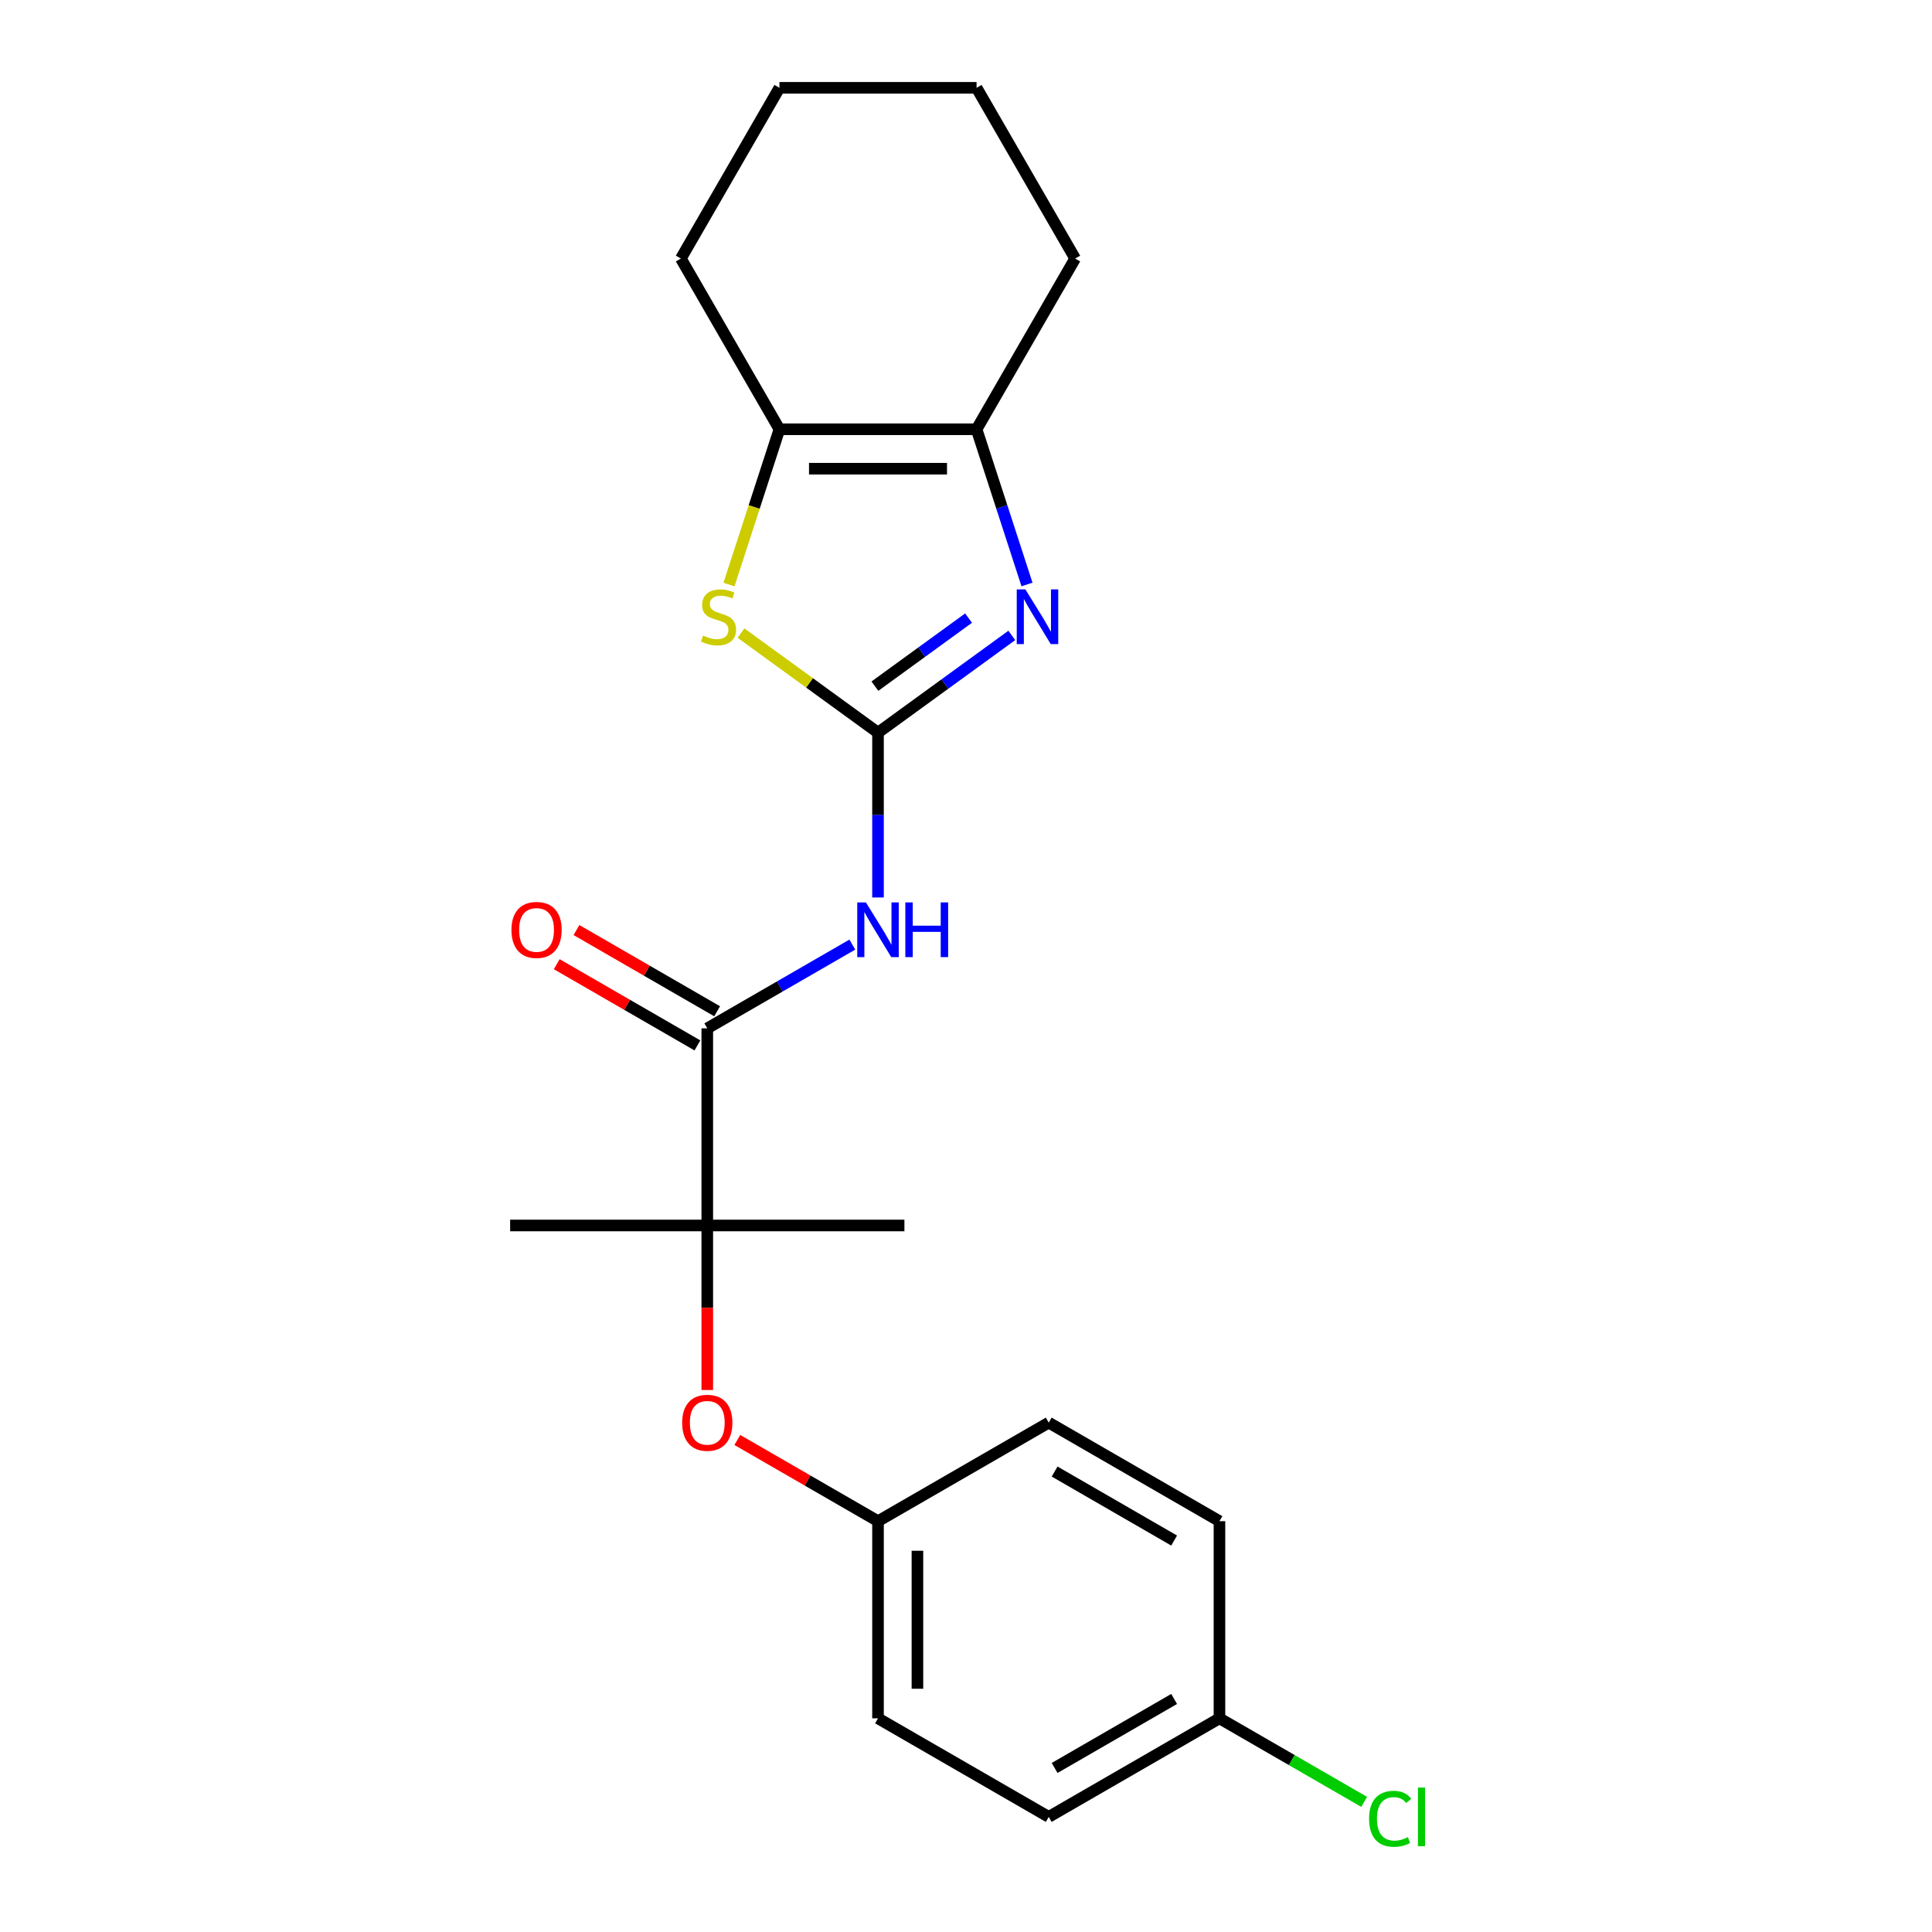 <?xml version='1.0' encoding='iso-8859-1'?>
<svg version='1.1' baseProfile='full'
              xmlns='http://www.w3.org/2000/svg'
                      xmlns:rdkit='http://www.rdkit.org/xml'
                      xmlns:xlink='http://www.w3.org/1999/xlink'
                  xml:space='preserve'
width='1000px' height='1000px' viewBox='0 0 1000 1000'>
<!-- END OF HEADER -->
<rect style='opacity:1.0;fill:#FFFFFF;stroke:none' width='1000' height='1000' x='0' y='0'> </rect>
<path class='bond-0' d='M 454.453,379.211 L 489.083,354.051' style='fill:none;fill-rule:evenodd;stroke:#000000;stroke-width:6px;stroke-linecap:butt;stroke-linejoin:miter;stroke-opacity:1' />
<path class='bond-0' d='M 489.083,354.051 L 523.713,328.891' style='fill:none;fill-rule:evenodd;stroke:#0000FF;stroke-width:6px;stroke-linecap:butt;stroke-linejoin:miter;stroke-opacity:1' />
<path class='bond-0' d='M 452.847,355.153 L 477.088,337.541' style='fill:none;fill-rule:evenodd;stroke:#000000;stroke-width:6px;stroke-linecap:butt;stroke-linejoin:miter;stroke-opacity:1' />
<path class='bond-0' d='M 477.088,337.541 L 501.329,319.929' style='fill:none;fill-rule:evenodd;stroke:#0000FF;stroke-width:6px;stroke-linecap:butt;stroke-linejoin:miter;stroke-opacity:1' />
<path class='bond-1' d='M 454.453,379.211 L 454.453,421.875' style='fill:none;fill-rule:evenodd;stroke:#000000;stroke-width:6px;stroke-linecap:butt;stroke-linejoin:miter;stroke-opacity:1' />
<path class='bond-1' d='M 454.453,421.875 L 454.453,464.538' style='fill:none;fill-rule:evenodd;stroke:#0000FF;stroke-width:6px;stroke-linecap:butt;stroke-linejoin:miter;stroke-opacity:1' />
<path class='bond-2' d='M 454.453,379.211 L 418.993,353.448' style='fill:none;fill-rule:evenodd;stroke:#000000;stroke-width:6px;stroke-linecap:butt;stroke-linejoin:miter;stroke-opacity:1' />
<path class='bond-2' d='M 418.993,353.448 L 383.534,327.685' style='fill:none;fill-rule:evenodd;stroke:#CCCC00;stroke-width:6px;stroke-linecap:butt;stroke-linejoin:miter;stroke-opacity:1' />
<path class='bond-4' d='M 531.574,302.523 L 518.523,262.357' style='fill:none;fill-rule:evenodd;stroke:#0000FF;stroke-width:6px;stroke-linecap:butt;stroke-linejoin:miter;stroke-opacity:1' />
<path class='bond-4' d='M 518.523,262.357 L 505.472,222.19' style='fill:none;fill-rule:evenodd;stroke:#000000;stroke-width:6px;stroke-linecap:butt;stroke-linejoin:miter;stroke-opacity:1' />
<path class='bond-3' d='M 441.162,488.923 L 403.624,510.596' style='fill:none;fill-rule:evenodd;stroke:#0000FF;stroke-width:6px;stroke-linecap:butt;stroke-linejoin:miter;stroke-opacity:1' />
<path class='bond-3' d='M 403.624,510.596 L 366.086,532.268' style='fill:none;fill-rule:evenodd;stroke:#000000;stroke-width:6px;stroke-linecap:butt;stroke-linejoin:miter;stroke-opacity:1' />
<path class='bond-5' d='M 377.319,302.563 L 390.377,262.377' style='fill:none;fill-rule:evenodd;stroke:#CCCC00;stroke-width:6px;stroke-linecap:butt;stroke-linejoin:miter;stroke-opacity:1' />
<path class='bond-5' d='M 390.377,262.377 L 403.434,222.19' style='fill:none;fill-rule:evenodd;stroke:#000000;stroke-width:6px;stroke-linecap:butt;stroke-linejoin:miter;stroke-opacity:1' />
<path class='bond-6' d='M 366.086,532.268 L 366.086,634.307' style='fill:none;fill-rule:evenodd;stroke:#000000;stroke-width:6px;stroke-linecap:butt;stroke-linejoin:miter;stroke-opacity:1' />
<path class='bond-8' d='M 371.187,523.432 L 334.779,502.411' style='fill:none;fill-rule:evenodd;stroke:#000000;stroke-width:6px;stroke-linecap:butt;stroke-linejoin:miter;stroke-opacity:1' />
<path class='bond-8' d='M 334.779,502.411 L 298.371,481.391' style='fill:none;fill-rule:evenodd;stroke:#FF0000;stroke-width:6px;stroke-linecap:butt;stroke-linejoin:miter;stroke-opacity:1' />
<path class='bond-8' d='M 360.984,541.105 L 324.575,520.085' style='fill:none;fill-rule:evenodd;stroke:#000000;stroke-width:6px;stroke-linecap:butt;stroke-linejoin:miter;stroke-opacity:1' />
<path class='bond-8' d='M 324.575,520.085 L 288.167,499.064' style='fill:none;fill-rule:evenodd;stroke:#FF0000;stroke-width:6px;stroke-linecap:butt;stroke-linejoin:miter;stroke-opacity:1' />
<path class='bond-16' d='M 505.472,222.19 L 556.492,133.822' style='fill:none;fill-rule:evenodd;stroke:#000000;stroke-width:6px;stroke-linecap:butt;stroke-linejoin:miter;stroke-opacity:1' />
<path class='bond-22' d='M 505.472,222.19 L 403.434,222.19' style='fill:none;fill-rule:evenodd;stroke:#000000;stroke-width:6px;stroke-linecap:butt;stroke-linejoin:miter;stroke-opacity:1' />
<path class='bond-22' d='M 490.167,242.598 L 418.74,242.598' style='fill:none;fill-rule:evenodd;stroke:#000000;stroke-width:6px;stroke-linecap:butt;stroke-linejoin:miter;stroke-opacity:1' />
<path class='bond-17' d='M 403.434,222.19 L 352.415,133.822' style='fill:none;fill-rule:evenodd;stroke:#000000;stroke-width:6px;stroke-linecap:butt;stroke-linejoin:miter;stroke-opacity:1' />
<path class='bond-7' d='M 366.086,634.307 L 366.086,676.89' style='fill:none;fill-rule:evenodd;stroke:#000000;stroke-width:6px;stroke-linecap:butt;stroke-linejoin:miter;stroke-opacity:1' />
<path class='bond-7' d='M 366.086,676.89 L 366.086,719.474' style='fill:none;fill-rule:evenodd;stroke:#FF0000;stroke-width:6px;stroke-linecap:butt;stroke-linejoin:miter;stroke-opacity:1' />
<path class='bond-18' d='M 366.086,634.307 L 468.124,634.307' style='fill:none;fill-rule:evenodd;stroke:#000000;stroke-width:6px;stroke-linecap:butt;stroke-linejoin:miter;stroke-opacity:1' />
<path class='bond-19' d='M 366.086,634.307 L 264.047,634.307' style='fill:none;fill-rule:evenodd;stroke:#000000;stroke-width:6px;stroke-linecap:butt;stroke-linejoin:miter;stroke-opacity:1' />
<path class='bond-9' d='M 381.637,745.323 L 418.045,766.344' style='fill:none;fill-rule:evenodd;stroke:#FF0000;stroke-width:6px;stroke-linecap:butt;stroke-linejoin:miter;stroke-opacity:1' />
<path class='bond-9' d='M 418.045,766.344 L 454.453,787.364' style='fill:none;fill-rule:evenodd;stroke:#000000;stroke-width:6px;stroke-linecap:butt;stroke-linejoin:miter;stroke-opacity:1' />
<path class='bond-12' d='M 454.453,787.364 L 542.821,736.345' style='fill:none;fill-rule:evenodd;stroke:#000000;stroke-width:6px;stroke-linecap:butt;stroke-linejoin:miter;stroke-opacity:1' />
<path class='bond-13' d='M 454.453,787.364 L 454.453,889.402' style='fill:none;fill-rule:evenodd;stroke:#000000;stroke-width:6px;stroke-linecap:butt;stroke-linejoin:miter;stroke-opacity:1' />
<path class='bond-13' d='M 474.861,802.67 L 474.861,874.097' style='fill:none;fill-rule:evenodd;stroke:#000000;stroke-width:6px;stroke-linecap:butt;stroke-linejoin:miter;stroke-opacity:1' />
<path class='bond-10' d='M 631.189,889.402 L 542.821,940.422' style='fill:none;fill-rule:evenodd;stroke:#000000;stroke-width:6px;stroke-linecap:butt;stroke-linejoin:miter;stroke-opacity:1' />
<path class='bond-10' d='M 607.73,879.382 L 545.872,915.095' style='fill:none;fill-rule:evenodd;stroke:#000000;stroke-width:6px;stroke-linecap:butt;stroke-linejoin:miter;stroke-opacity:1' />
<path class='bond-11' d='M 631.189,889.402 L 668.637,911.023' style='fill:none;fill-rule:evenodd;stroke:#000000;stroke-width:6px;stroke-linecap:butt;stroke-linejoin:miter;stroke-opacity:1' />
<path class='bond-11' d='M 668.637,911.023 L 706.086,932.644' style='fill:none;fill-rule:evenodd;stroke:#00CC00;stroke-width:6px;stroke-linecap:butt;stroke-linejoin:miter;stroke-opacity:1' />
<path class='bond-24' d='M 631.189,889.402 L 631.189,787.364' style='fill:none;fill-rule:evenodd;stroke:#000000;stroke-width:6px;stroke-linecap:butt;stroke-linejoin:miter;stroke-opacity:1' />
<path class='bond-14' d='M 542.821,736.345 L 631.189,787.364' style='fill:none;fill-rule:evenodd;stroke:#000000;stroke-width:6px;stroke-linecap:butt;stroke-linejoin:miter;stroke-opacity:1' />
<path class='bond-14' d='M 545.872,761.671 L 607.73,797.385' style='fill:none;fill-rule:evenodd;stroke:#000000;stroke-width:6px;stroke-linecap:butt;stroke-linejoin:miter;stroke-opacity:1' />
<path class='bond-15' d='M 454.453,889.402 L 542.821,940.422' style='fill:none;fill-rule:evenodd;stroke:#000000;stroke-width:6px;stroke-linecap:butt;stroke-linejoin:miter;stroke-opacity:1' />
<path class='bond-21' d='M 556.492,133.822 L 505.472,45.455' style='fill:none;fill-rule:evenodd;stroke:#000000;stroke-width:6px;stroke-linecap:butt;stroke-linejoin:miter;stroke-opacity:1' />
<path class='bond-20' d='M 352.415,133.822 L 403.434,45.455' style='fill:none;fill-rule:evenodd;stroke:#000000;stroke-width:6px;stroke-linecap:butt;stroke-linejoin:miter;stroke-opacity:1' />
<path class='bond-23' d='M 403.434,45.455 L 505.472,45.455' style='fill:none;fill-rule:evenodd;stroke:#000000;stroke-width:6px;stroke-linecap:butt;stroke-linejoin:miter;stroke-opacity:1' />
<path  class='atom-1' d='M 530.744 305.074
L 540.024 320.074
Q 540.944 321.554, 542.424 324.234
Q 543.904 326.914, 543.984 327.074
L 543.984 305.074
L 547.744 305.074
L 547.744 333.394
L 543.864 333.394
L 533.904 316.994
Q 532.744 315.074, 531.504 312.874
Q 530.304 310.674, 529.944 309.994
L 529.944 333.394
L 526.264 333.394
L 526.264 305.074
L 530.744 305.074
' fill='#0000FF'/>
<path  class='atom-2' d='M 448.193 467.089
L 457.473 482.089
Q 458.393 483.569, 459.873 486.249
Q 461.353 488.929, 461.433 489.089
L 461.433 467.089
L 465.193 467.089
L 465.193 495.409
L 461.313 495.409
L 451.353 479.009
Q 450.193 477.089, 448.953 474.889
Q 447.753 472.689, 447.393 472.009
L 447.393 495.409
L 443.713 495.409
L 443.713 467.089
L 448.193 467.089
' fill='#0000FF'/>
<path  class='atom-2' d='M 468.593 467.089
L 472.433 467.089
L 472.433 479.129
L 486.913 479.129
L 486.913 467.089
L 490.753 467.089
L 490.753 495.409
L 486.913 495.409
L 486.913 482.329
L 472.433 482.329
L 472.433 495.409
L 468.593 495.409
L 468.593 467.089
' fill='#0000FF'/>
<path  class='atom-3' d='M 363.903 328.954
Q 364.223 329.074, 365.543 329.634
Q 366.863 330.194, 368.303 330.554
Q 369.783 330.874, 371.223 330.874
Q 373.903 330.874, 375.463 329.594
Q 377.023 328.274, 377.023 325.994
Q 377.023 324.434, 376.223 323.474
Q 375.463 322.514, 374.263 321.994
Q 373.063 321.474, 371.063 320.874
Q 368.543 320.114, 367.023 319.394
Q 365.543 318.674, 364.463 317.154
Q 363.423 315.634, 363.423 313.074
Q 363.423 309.514, 365.823 307.314
Q 368.263 305.114, 373.063 305.114
Q 376.343 305.114, 380.063 306.674
L 379.143 309.754
Q 375.743 308.354, 373.183 308.354
Q 370.423 308.354, 368.903 309.514
Q 367.383 310.634, 367.423 312.594
Q 367.423 314.114, 368.183 315.034
Q 368.983 315.954, 370.103 316.474
Q 371.263 316.994, 373.183 317.594
Q 375.743 318.394, 377.263 319.194
Q 378.783 319.994, 379.863 321.634
Q 380.983 323.234, 380.983 325.994
Q 380.983 329.914, 378.343 332.034
Q 375.743 334.114, 371.383 334.114
Q 368.863 334.114, 366.943 333.554
Q 365.063 333.034, 362.823 332.114
L 363.903 328.954
' fill='#CCCC00'/>
<path  class='atom-8' d='M 353.086 736.425
Q 353.086 729.625, 356.446 725.825
Q 359.806 722.025, 366.086 722.025
Q 372.366 722.025, 375.726 725.825
Q 379.086 729.625, 379.086 736.425
Q 379.086 743.305, 375.686 747.225
Q 372.286 751.105, 366.086 751.105
Q 359.846 751.105, 356.446 747.225
Q 353.086 743.345, 353.086 736.425
M 366.086 747.905
Q 370.406 747.905, 372.726 745.025
Q 375.086 742.105, 375.086 736.425
Q 375.086 730.865, 372.726 728.065
Q 370.406 725.225, 366.086 725.225
Q 361.766 725.225, 359.406 728.025
Q 357.086 730.825, 357.086 736.425
Q 357.086 742.145, 359.406 745.025
Q 361.766 747.905, 366.086 747.905
' fill='#FF0000'/>
<path  class='atom-9' d='M 264.718 481.329
Q 264.718 474.529, 268.078 470.729
Q 271.438 466.929, 277.718 466.929
Q 283.998 466.929, 287.358 470.729
Q 290.718 474.529, 290.718 481.329
Q 290.718 488.209, 287.318 492.129
Q 283.918 496.009, 277.718 496.009
Q 271.478 496.009, 268.078 492.129
Q 264.718 488.249, 264.718 481.329
M 277.718 492.809
Q 282.038 492.809, 284.358 489.929
Q 286.718 487.009, 286.718 481.329
Q 286.718 475.769, 284.358 472.969
Q 282.038 470.129, 277.718 470.129
Q 273.398 470.129, 271.038 472.929
Q 268.718 475.729, 268.718 481.329
Q 268.718 487.049, 271.038 489.929
Q 273.398 492.809, 277.718 492.809
' fill='#FF0000'/>
<path  class='atom-12' d='M 708.637 941.402
Q 708.637 934.362, 711.917 930.682
Q 715.237 926.962, 721.517 926.962
Q 727.357 926.962, 730.477 931.082
L 727.837 933.242
Q 725.557 930.242, 721.517 930.242
Q 717.237 930.242, 714.957 933.122
Q 712.717 935.962, 712.717 941.402
Q 712.717 947.002, 715.037 949.882
Q 717.397 952.762, 721.957 952.762
Q 725.077 952.762, 728.717 950.882
L 729.837 953.882
Q 728.357 954.842, 726.117 955.402
Q 723.877 955.962, 721.397 955.962
Q 715.237 955.962, 711.917 952.202
Q 708.637 948.442, 708.637 941.402
' fill='#00CC00'/>
<path  class='atom-12' d='M 733.917 925.242
L 737.597 925.242
L 737.597 955.602
L 733.917 955.602
L 733.917 925.242
' fill='#00CC00'/>
</svg>
